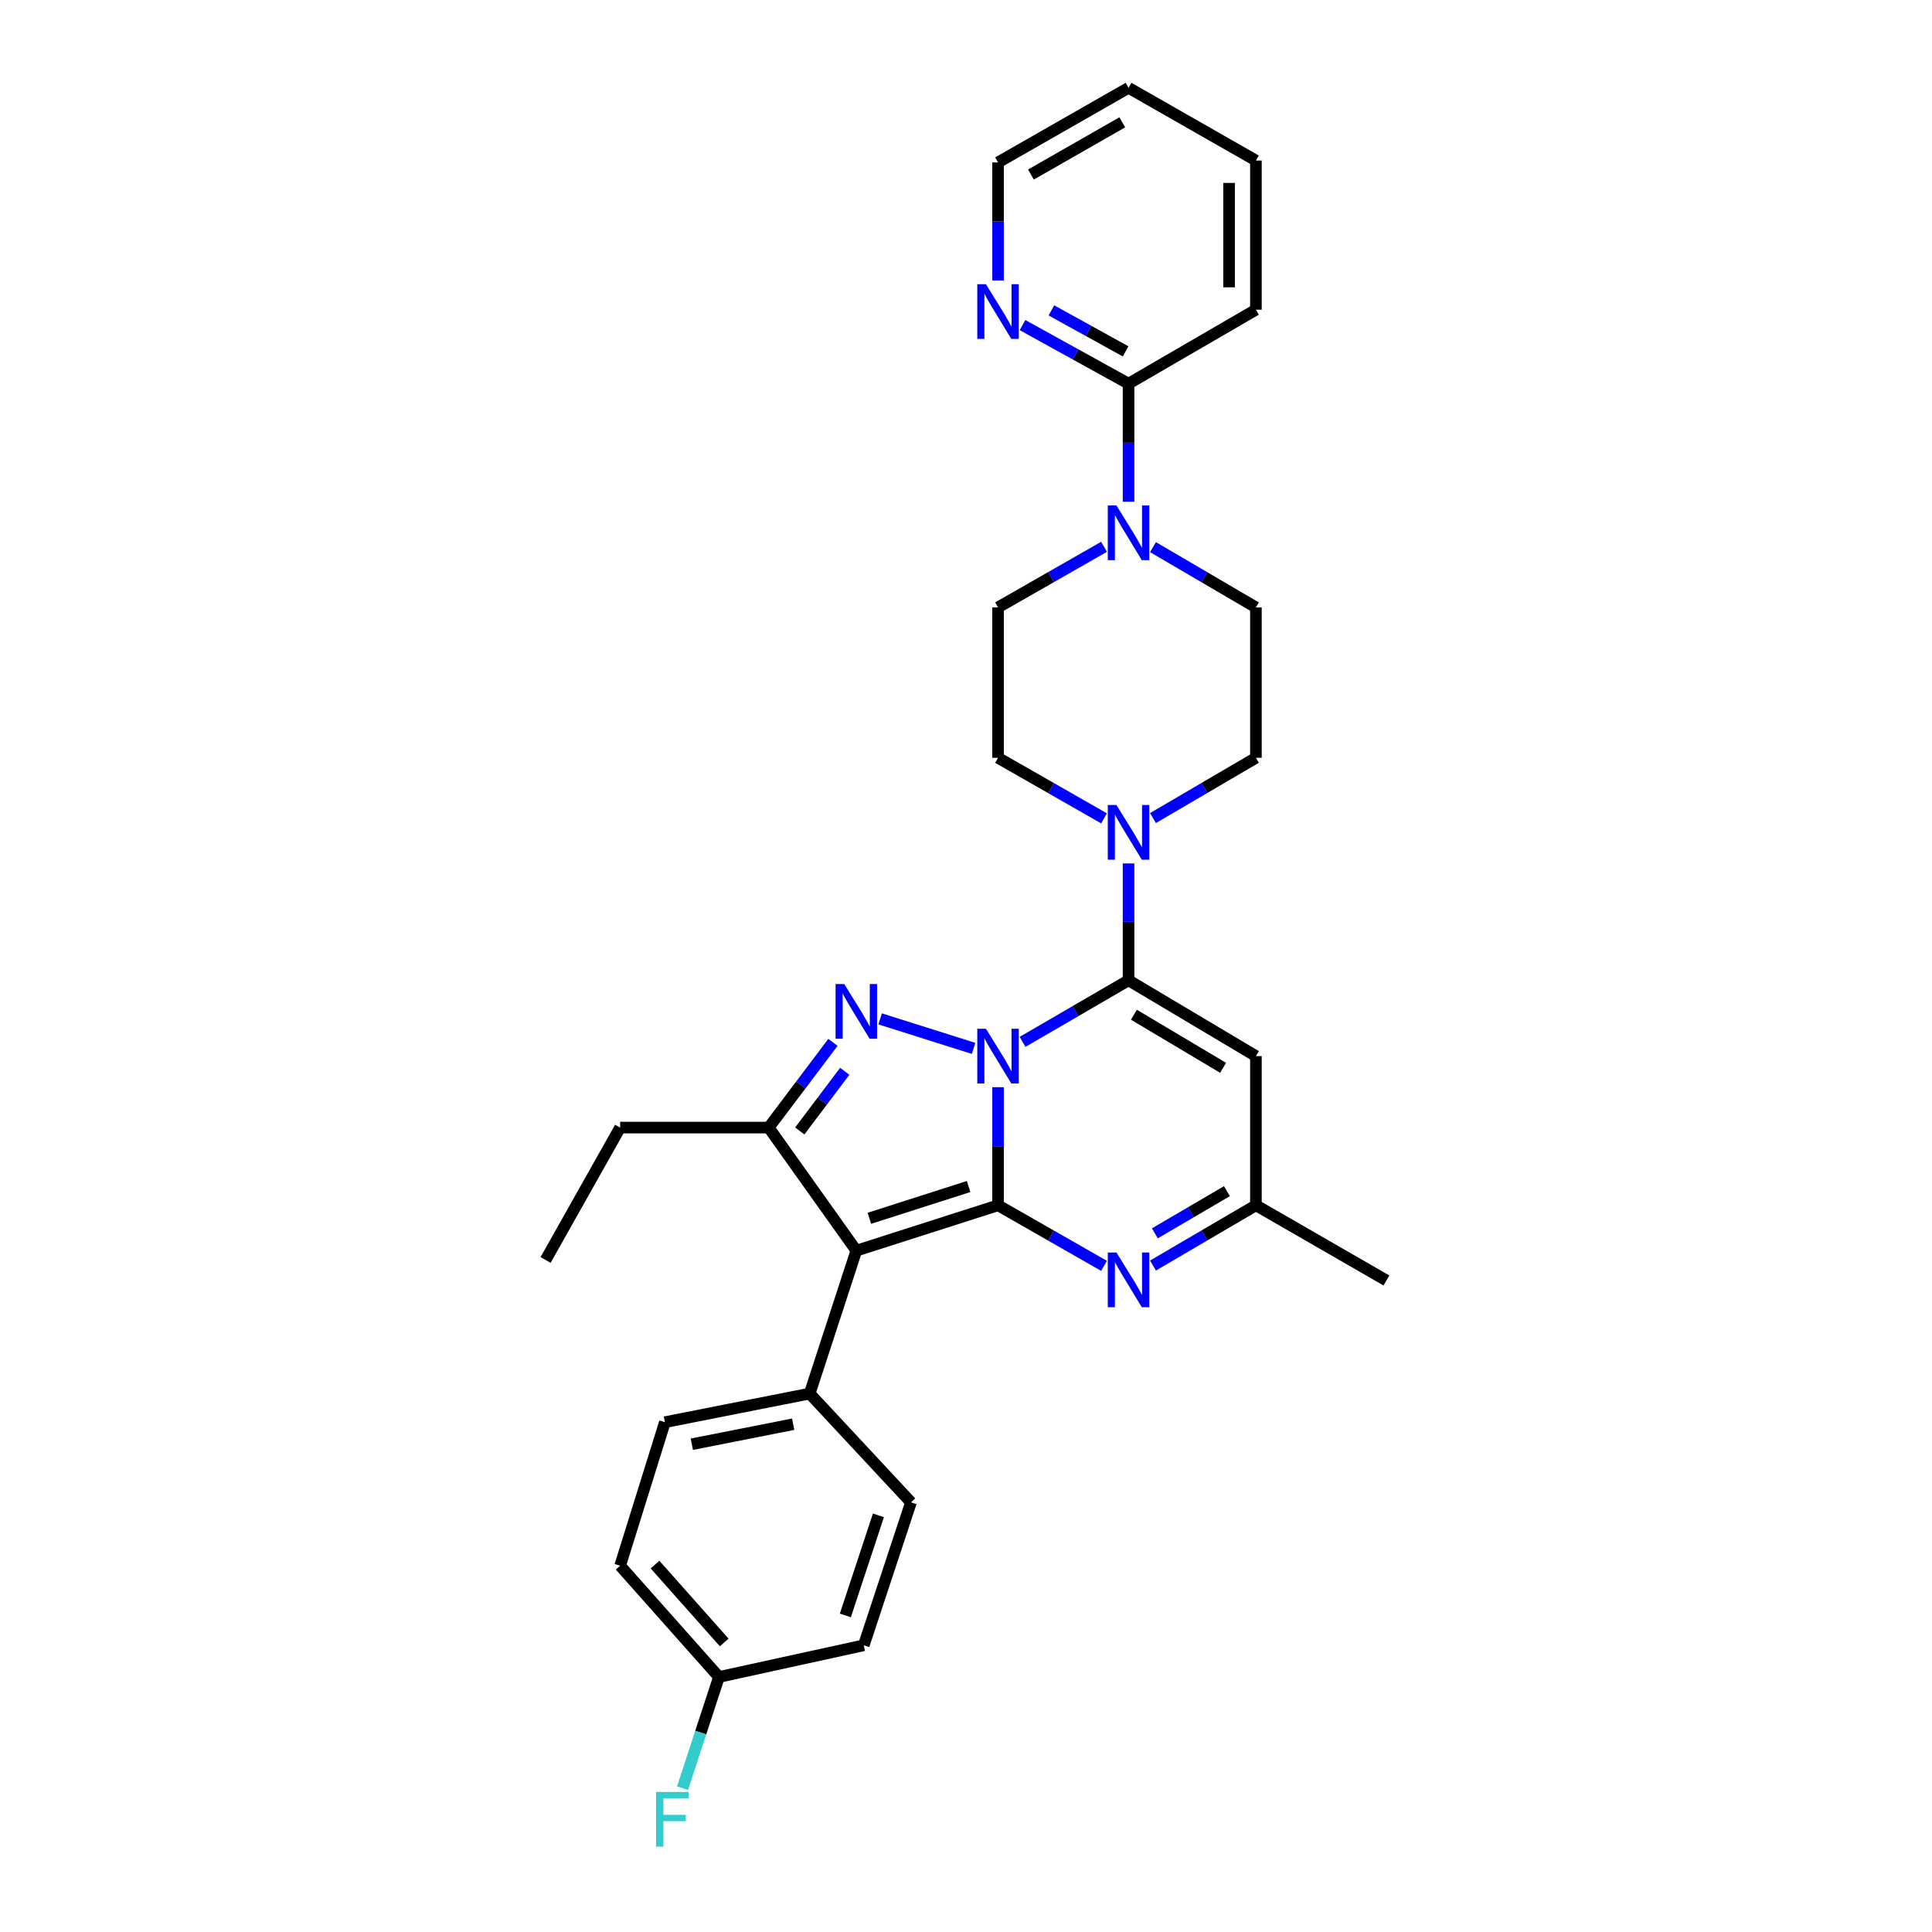 <?xml version='1.0' encoding='iso-8859-1'?>
<svg version='1.1' baseProfile='full'
              xmlns='http://www.w3.org/2000/svg'
                      xmlns:rdkit='http://www.rdkit.org/xml'
                      xmlns:xlink='http://www.w3.org/1999/xlink'
                  xml:space='preserve'
width='1000px' height='1000px' viewBox='0 0 1000 1000'>
<!-- END OF HEADER -->
<rect style='opacity:1.0;fill:#FFFFFF;stroke:none' width='1000' height='1000' x='0' y='0'> </rect>
<path class='bond-0' d='M 516.583,562.731 L 516.583,593.293' style='fill:none;fill-rule:evenodd;stroke:#0000FF;stroke-width:6px;stroke-linecap:butt;stroke-linejoin:miter;stroke-opacity:1' />
<path class='bond-0' d='M 516.583,593.293 L 516.583,623.856' style='fill:none;fill-rule:evenodd;stroke:#000000;stroke-width:6px;stroke-linecap:butt;stroke-linejoin:miter;stroke-opacity:1' />
<path class='bond-1' d='M 529.276,539.267 L 556.704,523.333' style='fill:none;fill-rule:evenodd;stroke:#0000FF;stroke-width:6px;stroke-linecap:butt;stroke-linejoin:miter;stroke-opacity:1' />
<path class='bond-1' d='M 556.704,523.333 L 584.133,507.399' style='fill:none;fill-rule:evenodd;stroke:#000000;stroke-width:6px;stroke-linecap:butt;stroke-linejoin:miter;stroke-opacity:1' />
<path class='bond-2' d='M 503.92,542.642 L 455.558,527.373' style='fill:none;fill-rule:evenodd;stroke:#0000FF;stroke-width:6px;stroke-linecap:butt;stroke-linejoin:miter;stroke-opacity:1' />
<path class='bond-3' d='M 516.583,623.856 L 443.227,647.341' style='fill:none;fill-rule:evenodd;stroke:#000000;stroke-width:6px;stroke-linecap:butt;stroke-linejoin:miter;stroke-opacity:1' />
<path class='bond-3' d='M 501.342,614.144 L 449.993,630.584' style='fill:none;fill-rule:evenodd;stroke:#000000;stroke-width:6px;stroke-linecap:butt;stroke-linejoin:miter;stroke-opacity:1' />
<path class='bond-5' d='M 516.583,623.856 L 544.015,639.529' style='fill:none;fill-rule:evenodd;stroke:#000000;stroke-width:6px;stroke-linecap:butt;stroke-linejoin:miter;stroke-opacity:1' />
<path class='bond-5' d='M 544.015,639.529 L 571.448,655.202' style='fill:none;fill-rule:evenodd;stroke:#0000FF;stroke-width:6px;stroke-linecap:butt;stroke-linejoin:miter;stroke-opacity:1' />
<path class='bond-6' d='M 584.133,507.399 L 650.062,546.64' style='fill:none;fill-rule:evenodd;stroke:#000000;stroke-width:6px;stroke-linecap:butt;stroke-linejoin:miter;stroke-opacity:1' />
<path class='bond-6' d='M 586.915,525.226 L 633.066,552.695' style='fill:none;fill-rule:evenodd;stroke:#000000;stroke-width:6px;stroke-linecap:butt;stroke-linejoin:miter;stroke-opacity:1' />
<path class='bond-7' d='M 584.133,507.399 L 584.133,477.153' style='fill:none;fill-rule:evenodd;stroke:#000000;stroke-width:6px;stroke-linecap:butt;stroke-linejoin:miter;stroke-opacity:1' />
<path class='bond-7' d='M 584.133,477.153 L 584.133,446.906' style='fill:none;fill-rule:evenodd;stroke:#0000FF;stroke-width:6px;stroke-linecap:butt;stroke-linejoin:miter;stroke-opacity:1' />
<path class='bond-4' d='M 431.13,539.524 L 414.501,561.579' style='fill:none;fill-rule:evenodd;stroke:#0000FF;stroke-width:6px;stroke-linecap:butt;stroke-linejoin:miter;stroke-opacity:1' />
<path class='bond-4' d='M 414.501,561.579 L 397.871,583.635' style='fill:none;fill-rule:evenodd;stroke:#000000;stroke-width:6px;stroke-linecap:butt;stroke-linejoin:miter;stroke-opacity:1' />
<path class='bond-4' d='M 437.237,554.506 L 425.597,569.945' style='fill:none;fill-rule:evenodd;stroke:#0000FF;stroke-width:6px;stroke-linecap:butt;stroke-linejoin:miter;stroke-opacity:1' />
<path class='bond-4' d='M 425.597,569.945 L 413.956,585.384' style='fill:none;fill-rule:evenodd;stroke:#000000;stroke-width:6px;stroke-linecap:butt;stroke-linejoin:miter;stroke-opacity:1' />
<path class='bond-11' d='M 443.227,647.341 L 419.086,721.314' style='fill:none;fill-rule:evenodd;stroke:#000000;stroke-width:6px;stroke-linecap:butt;stroke-linejoin:miter;stroke-opacity:1' />
<path class='bond-30' d='M 443.227,647.341 L 397.871,583.635' style='fill:none;fill-rule:evenodd;stroke:#000000;stroke-width:6px;stroke-linecap:butt;stroke-linejoin:miter;stroke-opacity:1' />
<path class='bond-20' d='M 397.871,583.635 L 320.98,583.635' style='fill:none;fill-rule:evenodd;stroke:#000000;stroke-width:6px;stroke-linecap:butt;stroke-linejoin:miter;stroke-opacity:1' />
<path class='bond-31' d='M 596.783,655.044 L 623.423,639.45' style='fill:none;fill-rule:evenodd;stroke:#0000FF;stroke-width:6px;stroke-linecap:butt;stroke-linejoin:miter;stroke-opacity:1' />
<path class='bond-31' d='M 623.423,639.45 L 650.062,623.856' style='fill:none;fill-rule:evenodd;stroke:#000000;stroke-width:6px;stroke-linecap:butt;stroke-linejoin:miter;stroke-opacity:1' />
<path class='bond-31' d='M 597.755,638.373 L 616.403,627.458' style='fill:none;fill-rule:evenodd;stroke:#0000FF;stroke-width:6px;stroke-linecap:butt;stroke-linejoin:miter;stroke-opacity:1' />
<path class='bond-31' d='M 616.403,627.458 L 635.05,616.542' style='fill:none;fill-rule:evenodd;stroke:#000000;stroke-width:6px;stroke-linecap:butt;stroke-linejoin:miter;stroke-opacity:1' />
<path class='bond-9' d='M 650.062,546.64 L 650.062,623.856' style='fill:none;fill-rule:evenodd;stroke:#000000;stroke-width:6px;stroke-linecap:butt;stroke-linejoin:miter;stroke-opacity:1' />
<path class='bond-13' d='M 596.783,423.427 L 623.423,407.833' style='fill:none;fill-rule:evenodd;stroke:#0000FF;stroke-width:6px;stroke-linecap:butt;stroke-linejoin:miter;stroke-opacity:1' />
<path class='bond-13' d='M 623.423,407.833 L 650.062,392.239' style='fill:none;fill-rule:evenodd;stroke:#000000;stroke-width:6px;stroke-linecap:butt;stroke-linejoin:miter;stroke-opacity:1' />
<path class='bond-14' d='M 571.448,423.585 L 544.015,407.912' style='fill:none;fill-rule:evenodd;stroke:#0000FF;stroke-width:6px;stroke-linecap:butt;stroke-linejoin:miter;stroke-opacity:1' />
<path class='bond-14' d='M 544.015,407.912 L 516.583,392.239' style='fill:none;fill-rule:evenodd;stroke:#000000;stroke-width:6px;stroke-linecap:butt;stroke-linejoin:miter;stroke-opacity:1' />
<path class='bond-8' d='M 571.448,283.032 L 544.015,298.711' style='fill:none;fill-rule:evenodd;stroke:#0000FF;stroke-width:6px;stroke-linecap:butt;stroke-linejoin:miter;stroke-opacity:1' />
<path class='bond-8' d='M 544.015,298.711 L 516.583,314.39' style='fill:none;fill-rule:evenodd;stroke:#000000;stroke-width:6px;stroke-linecap:butt;stroke-linejoin:miter;stroke-opacity:1' />
<path class='bond-10' d='M 584.133,259.692 L 584.133,229.137' style='fill:none;fill-rule:evenodd;stroke:#0000FF;stroke-width:6px;stroke-linecap:butt;stroke-linejoin:miter;stroke-opacity:1' />
<path class='bond-10' d='M 584.133,229.137 L 584.133,198.582' style='fill:none;fill-rule:evenodd;stroke:#000000;stroke-width:6px;stroke-linecap:butt;stroke-linejoin:miter;stroke-opacity:1' />
<path class='bond-32' d='M 596.783,283.19 L 623.423,298.79' style='fill:none;fill-rule:evenodd;stroke:#0000FF;stroke-width:6px;stroke-linecap:butt;stroke-linejoin:miter;stroke-opacity:1' />
<path class='bond-32' d='M 623.423,298.79 L 650.062,314.39' style='fill:none;fill-rule:evenodd;stroke:#000000;stroke-width:6px;stroke-linecap:butt;stroke-linejoin:miter;stroke-opacity:1' />
<path class='bond-25' d='M 650.062,623.856 L 717.613,662.765' style='fill:none;fill-rule:evenodd;stroke:#000000;stroke-width:6px;stroke-linecap:butt;stroke-linejoin:miter;stroke-opacity:1' />
<path class='bond-12' d='M 584.133,198.582 L 556.693,183.422' style='fill:none;fill-rule:evenodd;stroke:#000000;stroke-width:6px;stroke-linecap:butt;stroke-linejoin:miter;stroke-opacity:1' />
<path class='bond-12' d='M 556.693,183.422 L 529.252,168.262' style='fill:none;fill-rule:evenodd;stroke:#0000FF;stroke-width:6px;stroke-linecap:butt;stroke-linejoin:miter;stroke-opacity:1' />
<path class='bond-12' d='M 582.621,181.871 L 563.412,171.259' style='fill:none;fill-rule:evenodd;stroke:#000000;stroke-width:6px;stroke-linecap:butt;stroke-linejoin:miter;stroke-opacity:1' />
<path class='bond-12' d='M 563.412,171.259 L 544.204,160.647' style='fill:none;fill-rule:evenodd;stroke:#0000FF;stroke-width:6px;stroke-linecap:butt;stroke-linejoin:miter;stroke-opacity:1' />
<path class='bond-24' d='M 584.133,198.582 L 650.062,160.298' style='fill:none;fill-rule:evenodd;stroke:#000000;stroke-width:6px;stroke-linecap:butt;stroke-linejoin:miter;stroke-opacity:1' />
<path class='bond-17' d='M 419.086,721.314 L 344.155,736.121' style='fill:none;fill-rule:evenodd;stroke:#000000;stroke-width:6px;stroke-linecap:butt;stroke-linejoin:miter;stroke-opacity:1' />
<path class='bond-17' d='M 410.54,737.168 L 358.089,747.533' style='fill:none;fill-rule:evenodd;stroke:#000000;stroke-width:6px;stroke-linecap:butt;stroke-linejoin:miter;stroke-opacity:1' />
<path class='bond-18' d='M 419.086,721.314 L 471.528,777.609' style='fill:none;fill-rule:evenodd;stroke:#000000;stroke-width:6px;stroke-linecap:butt;stroke-linejoin:miter;stroke-opacity:1' />
<path class='bond-26' d='M 516.583,145.173 L 516.583,114.618' style='fill:none;fill-rule:evenodd;stroke:#0000FF;stroke-width:6px;stroke-linecap:butt;stroke-linejoin:miter;stroke-opacity:1' />
<path class='bond-26' d='M 516.583,114.618 L 516.583,84.062' style='fill:none;fill-rule:evenodd;stroke:#000000;stroke-width:6px;stroke-linecap:butt;stroke-linejoin:miter;stroke-opacity:1' />
<path class='bond-15' d='M 650.062,392.239 L 650.062,314.39' style='fill:none;fill-rule:evenodd;stroke:#000000;stroke-width:6px;stroke-linecap:butt;stroke-linejoin:miter;stroke-opacity:1' />
<path class='bond-16' d='M 516.583,392.239 L 516.583,314.39' style='fill:none;fill-rule:evenodd;stroke:#000000;stroke-width:6px;stroke-linecap:butt;stroke-linejoin:miter;stroke-opacity:1' />
<path class='bond-22' d='M 344.155,736.121 L 320.98,810.419' style='fill:none;fill-rule:evenodd;stroke:#000000;stroke-width:6px;stroke-linecap:butt;stroke-linejoin:miter;stroke-opacity:1' />
<path class='bond-21' d='M 471.528,777.609 L 447.079,851.605' style='fill:none;fill-rule:evenodd;stroke:#000000;stroke-width:6px;stroke-linecap:butt;stroke-linejoin:miter;stroke-opacity:1' />
<path class='bond-21' d='M 454.667,784.349 L 437.552,836.146' style='fill:none;fill-rule:evenodd;stroke:#000000;stroke-width:6px;stroke-linecap:butt;stroke-linejoin:miter;stroke-opacity:1' />
<path class='bond-19' d='M 372.133,868.003 L 447.079,851.605' style='fill:none;fill-rule:evenodd;stroke:#000000;stroke-width:6px;stroke-linecap:butt;stroke-linejoin:miter;stroke-opacity:1' />
<path class='bond-23' d='M 372.133,868.003 L 362.7,896.79' style='fill:none;fill-rule:evenodd;stroke:#000000;stroke-width:6px;stroke-linecap:butt;stroke-linejoin:miter;stroke-opacity:1' />
<path class='bond-23' d='M 362.7,896.79 L 353.267,925.577' style='fill:none;fill-rule:evenodd;stroke:#33CCCC;stroke-width:6px;stroke-linecap:butt;stroke-linejoin:miter;stroke-opacity:1' />
<path class='bond-33' d='M 372.133,868.003 L 320.98,810.419' style='fill:none;fill-rule:evenodd;stroke:#000000;stroke-width:6px;stroke-linecap:butt;stroke-linejoin:miter;stroke-opacity:1' />
<path class='bond-33' d='M 374.849,850.136 L 339.042,809.828' style='fill:none;fill-rule:evenodd;stroke:#000000;stroke-width:6px;stroke-linecap:butt;stroke-linejoin:miter;stroke-opacity:1' />
<path class='bond-27' d='M 320.98,583.635 L 282.387,652.158' style='fill:none;fill-rule:evenodd;stroke:#000000;stroke-width:6px;stroke-linecap:butt;stroke-linejoin:miter;stroke-opacity:1' />
<path class='bond-28' d='M 650.062,160.298 L 650.062,83.097' style='fill:none;fill-rule:evenodd;stroke:#000000;stroke-width:6px;stroke-linecap:butt;stroke-linejoin:miter;stroke-opacity:1' />
<path class='bond-28' d='M 636.166,148.718 L 636.166,94.678' style='fill:none;fill-rule:evenodd;stroke:#000000;stroke-width:6px;stroke-linecap:butt;stroke-linejoin:miter;stroke-opacity:1' />
<path class='bond-34' d='M 516.583,84.062 L 584.133,45.455' style='fill:none;fill-rule:evenodd;stroke:#000000;stroke-width:6px;stroke-linecap:butt;stroke-linejoin:miter;stroke-opacity:1' />
<path class='bond-34' d='M 533.611,90.336 L 580.896,63.31' style='fill:none;fill-rule:evenodd;stroke:#000000;stroke-width:6px;stroke-linecap:butt;stroke-linejoin:miter;stroke-opacity:1' />
<path class='bond-29' d='M 650.062,83.097 L 584.133,45.455' style='fill:none;fill-rule:evenodd;stroke:#000000;stroke-width:6px;stroke-linecap:butt;stroke-linejoin:miter;stroke-opacity:1' />
<path  class='atom-0' d='M 510.323 532.48
L 519.603 547.48
Q 520.523 548.96, 522.003 551.64
Q 523.483 554.32, 523.563 554.48
L 523.563 532.48
L 527.323 532.48
L 527.323 560.8
L 523.443 560.8
L 513.483 544.4
Q 512.323 542.48, 511.083 540.28
Q 509.883 538.08, 509.523 537.4
L 509.523 560.8
L 505.843 560.8
L 505.843 532.48
L 510.323 532.48
' fill='#0000FF'/>
<path  class='atom-3' d='M 436.967 509.32
L 446.247 524.32
Q 447.167 525.8, 448.647 528.48
Q 450.127 531.16, 450.207 531.32
L 450.207 509.32
L 453.967 509.32
L 453.967 537.64
L 450.087 537.64
L 440.127 521.24
Q 438.967 519.32, 437.727 517.12
Q 436.527 514.92, 436.167 514.24
L 436.167 537.64
L 432.487 537.64
L 432.487 509.32
L 436.967 509.32
' fill='#0000FF'/>
<path  class='atom-6' d='M 577.873 648.289
L 587.153 663.289
Q 588.073 664.769, 589.553 667.449
Q 591.033 670.129, 591.113 670.289
L 591.113 648.289
L 594.873 648.289
L 594.873 676.609
L 590.993 676.609
L 581.033 660.209
Q 579.873 658.289, 578.633 656.089
Q 577.433 653.889, 577.073 653.209
L 577.073 676.609
L 573.393 676.609
L 573.393 648.289
L 577.873 648.289
' fill='#0000FF'/>
<path  class='atom-8' d='M 577.873 416.672
L 587.153 431.672
Q 588.073 433.152, 589.553 435.832
Q 591.033 438.512, 591.113 438.672
L 591.113 416.672
L 594.873 416.672
L 594.873 444.992
L 590.993 444.992
L 581.033 428.592
Q 579.873 426.672, 578.633 424.472
Q 577.433 422.272, 577.073 421.592
L 577.073 444.992
L 573.393 444.992
L 573.393 416.672
L 577.873 416.672
' fill='#0000FF'/>
<path  class='atom-9' d='M 577.873 261.622
L 587.153 276.622
Q 588.073 278.102, 589.553 280.782
Q 591.033 283.462, 591.113 283.622
L 591.113 261.622
L 594.873 261.622
L 594.873 289.942
L 590.993 289.942
L 581.033 273.542
Q 579.873 271.622, 578.633 269.422
Q 577.433 267.222, 577.073 266.542
L 577.073 289.942
L 573.393 289.942
L 573.393 261.622
L 577.873 261.622
' fill='#0000FF'/>
<path  class='atom-13' d='M 510.323 147.103
L 519.603 162.103
Q 520.523 163.583, 522.003 166.263
Q 523.483 168.943, 523.563 169.103
L 523.563 147.103
L 527.323 147.103
L 527.323 175.423
L 523.443 175.423
L 513.483 159.023
Q 512.323 157.103, 511.083 154.903
Q 509.883 152.703, 509.523 152.023
L 509.523 175.423
L 505.843 175.423
L 505.843 147.103
L 510.323 147.103
' fill='#0000FF'/>
<path  class='atom-24' d='M 339.572 927.515
L 356.412 927.515
L 356.412 930.755
L 343.372 930.755
L 343.372 939.355
L 354.972 939.355
L 354.972 942.635
L 343.372 942.635
L 343.372 955.835
L 339.572 955.835
L 339.572 927.515
' fill='#33CCCC'/>
</svg>
